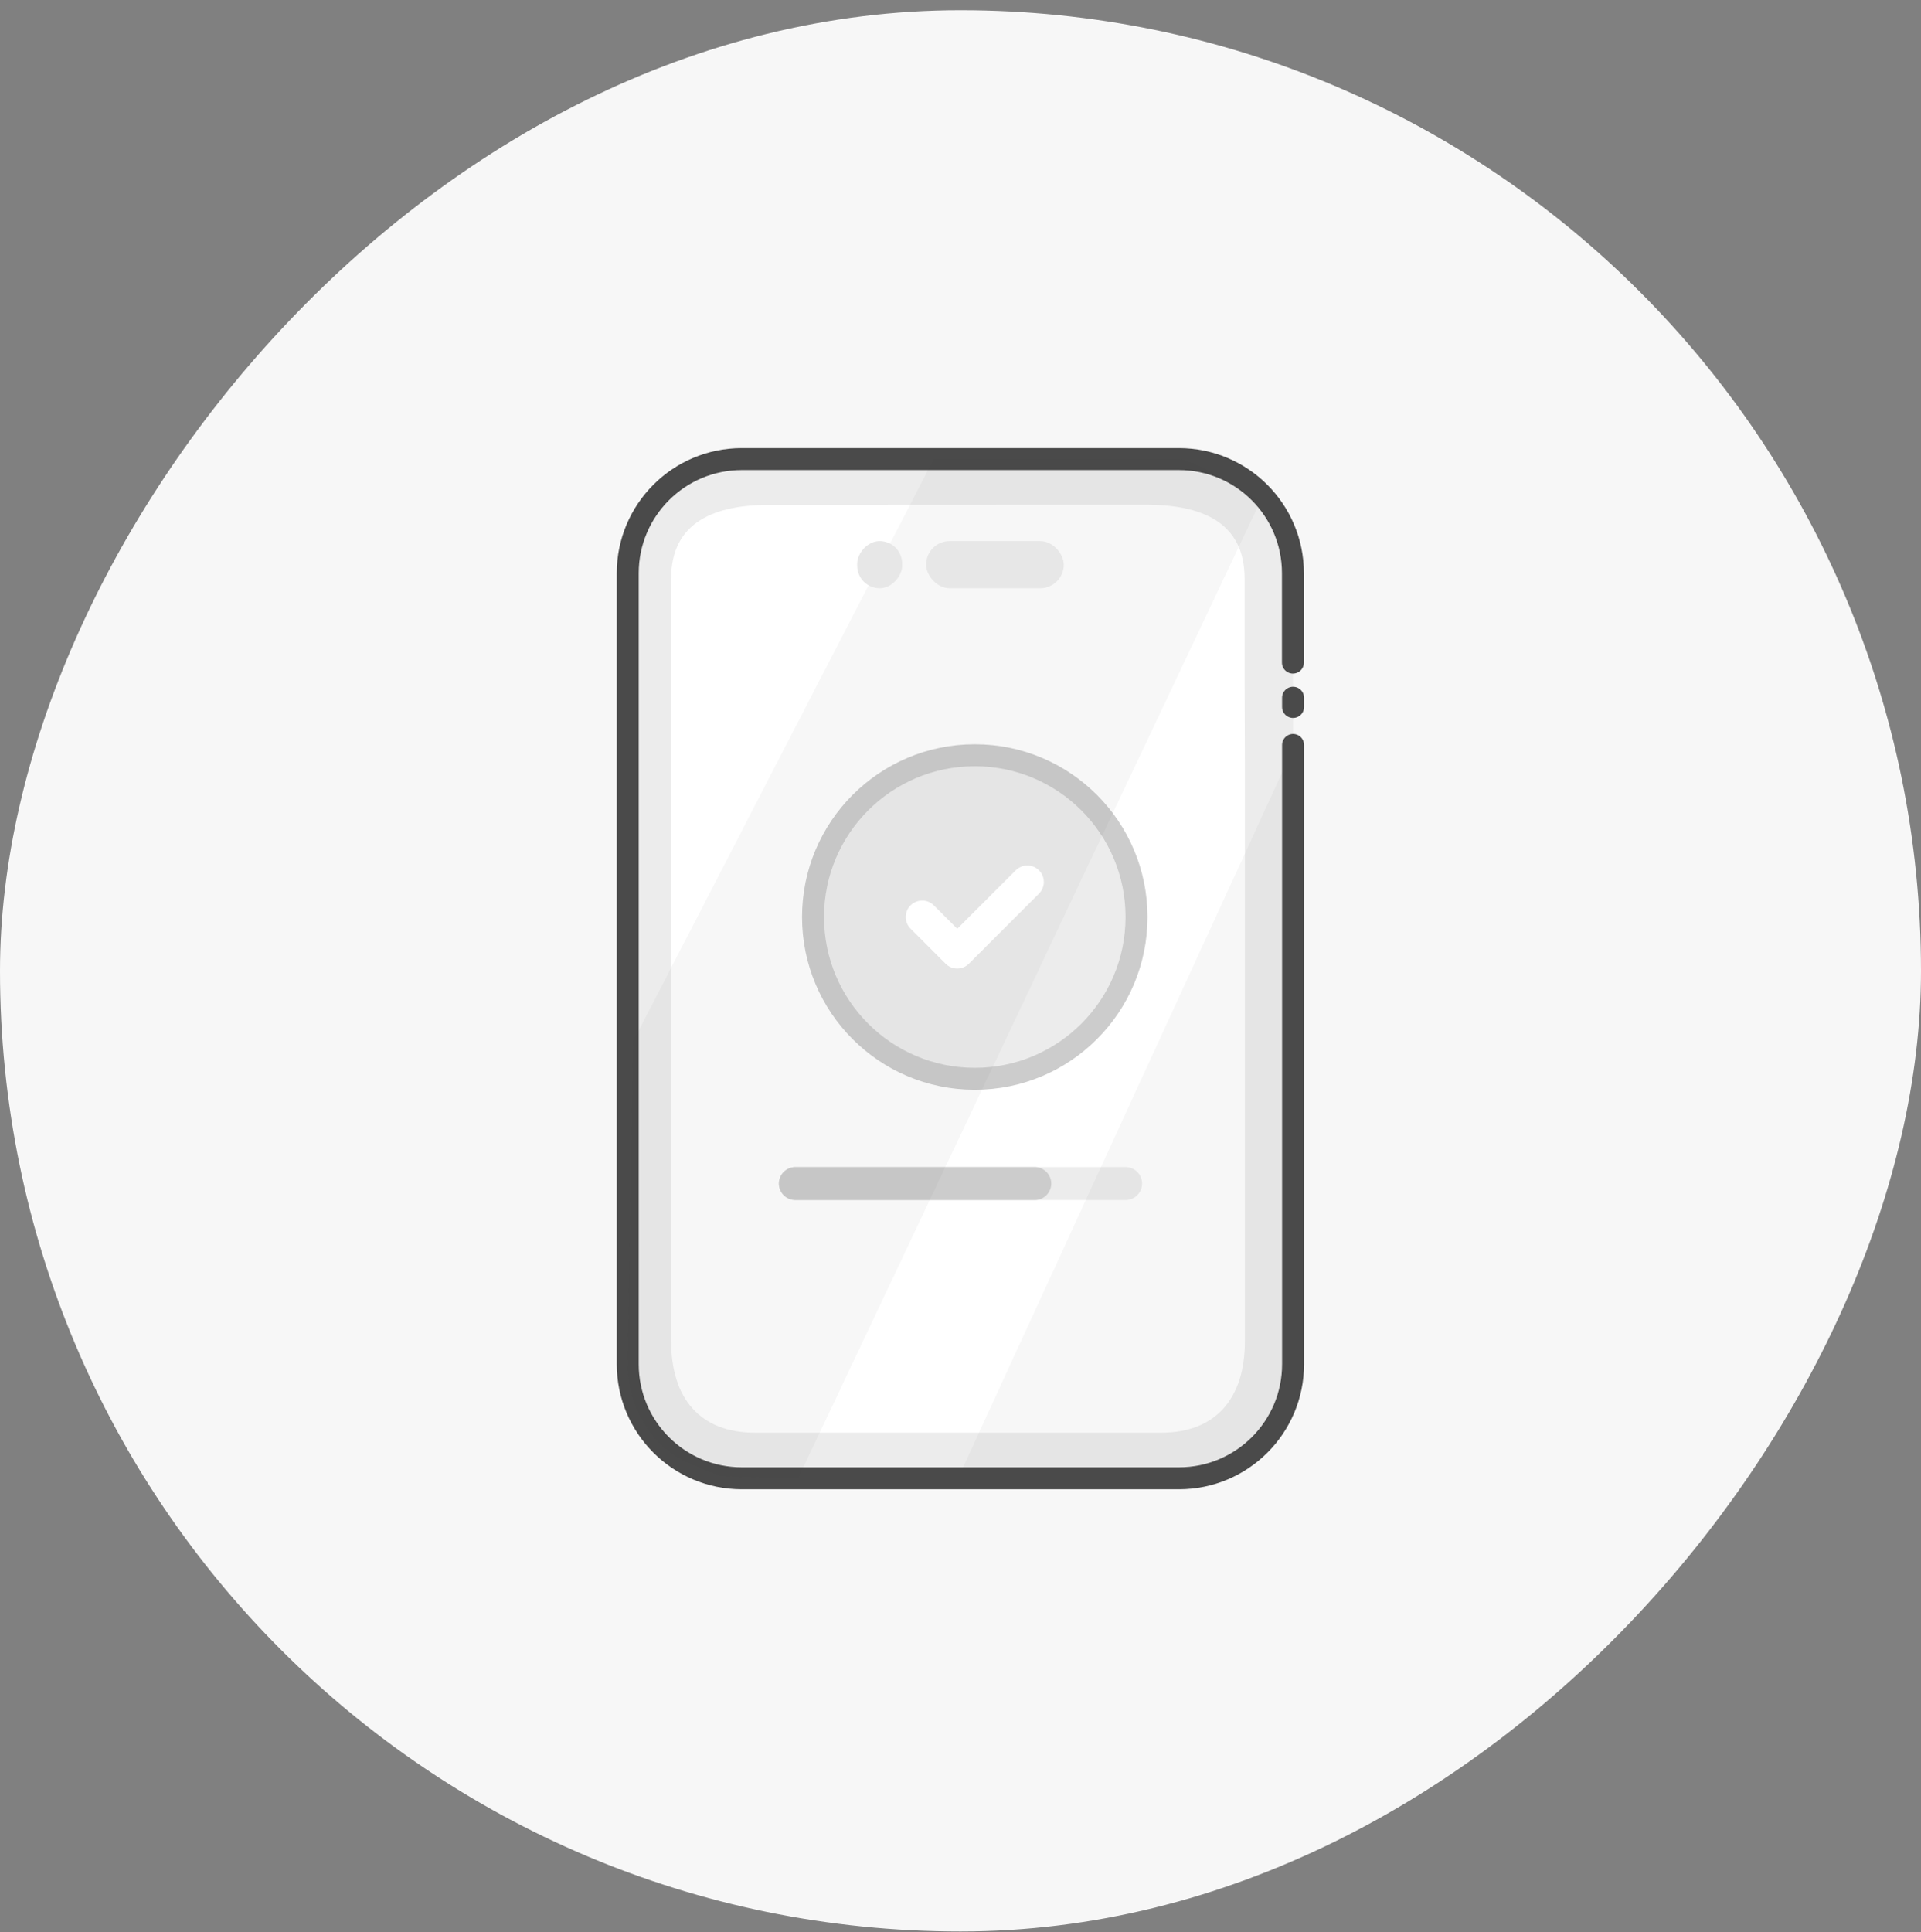 <?xml version="1.0" encoding="UTF-8"?>
<svg xmlns="http://www.w3.org/2000/svg" width="175" height="176" viewBox="0 0 175 176" fill="none">
  <rect x="0" y="0" width="175" height="176" fill="#808080" stroke="none"/>
  <rect width="175" height="175" rx="87.5" transform="matrix(-1 0 0 1 175 0.932)" fill="#F7F7F7"></rect>
  <path d="M117.799 68.056V124.261C117.799 130.001 113.147 134.653 107.407 134.653H67.58C61.84 134.653 57.188 130.001 57.188 124.261V52.209C57.188 46.469 61.84 41.817 67.58 41.817H107.393C113.134 41.817 117.786 46.469 117.786 52.209V59.609" fill="#ECECEC"></path>
  <path d="M113.412 69.804V122.159C113.412 127.369 110.76 130.497 105.809 130.497H68.743C63.792 130.497 61.139 127.382 61.139 122.159V87.439V52.72C61.139 47.51 65.152 45.987 70.103 45.987H72.443C82.311 45.987 94.553 45.973 101.878 45.973H104.421C109.373 45.973 113.385 47.496 113.385 52.706V62.132" fill="white"></path>
  <path d="M72.456 107.807H102.544" stroke="#ECECEC" stroke-width="3" stroke-linecap="round" stroke-linejoin="round"></path>
  <path d="M72.456 107.807H94.27" stroke="#CCCCCC" stroke-width="3" stroke-linecap="round" stroke-linejoin="round"></path>
  <circle cx="88.802" cy="83.529" r="14.735" fill="#ECECEC"></circle>
  <circle cx="88.802" cy="83.529" r="14.735" stroke="#CCCCCC" stroke-width="2" stroke-linecap="round" stroke-linejoin="round"></circle>
  <path d="M117.799 63.554V64.397" stroke="#4A4A4A" stroke-width="2" stroke-linecap="round" stroke-linejoin="round"></path>
  <path opacity="0.04" d="M117.813 68.165V124.261C117.813 130.001 113.147 134.653 107.421 134.653H87.276L117.813 68.165Z" fill="#4A4A4A"></path>
  <path opacity="0.05" d="M65.539 134.462C66.097 134.571 66.668 134.639 67.253 134.653L67.062 135.047C66.559 134.857 66.042 134.666 65.539 134.462Z" fill="#4A4A4A"></path>
  <path d="M117.799 67.854V124.261C117.799 130.001 113.147 134.653 107.407 134.653H67.58C61.84 134.653 57.188 130.001 57.188 124.261V52.209C57.188 46.469 61.84 41.817 67.58 41.817H107.393C113.134 41.817 117.786 46.469 117.786 52.209V60.354" stroke="#4A4A4A" stroke-width="2" stroke-linecap="round" stroke-linejoin="round"></path>
  <path opacity="0.04" d="M114.82 45.653L72.708 134.653C72.123 134.653 66.111 134.571 65.553 134.462C64.22 133.945 62.873 133.361 61.54 132.708C58.915 130.817 57.201 127.729 57.201 124.261L57.705 94.812L85.059 41.817H107.407C109.094 41.817 113.419 44.932 114.82 45.653Z" fill="#4A4A4A"></path>
  <rect x="84.369" y="49.286" width="12.54" height="4.294" rx="2.147" fill="#E7E7E7"></rect>
  <rect width="4.094" height="4.294" rx="2.047" transform="matrix(-1 0 0 1 82.186 49.286)" fill="#E7E7E7"></rect>
  <path d="M84.012 83.529L87.205 86.723L93.593 80.336" stroke="white" stroke-width="3" stroke-linecap="round" stroke-linejoin="round"></path>
</svg>